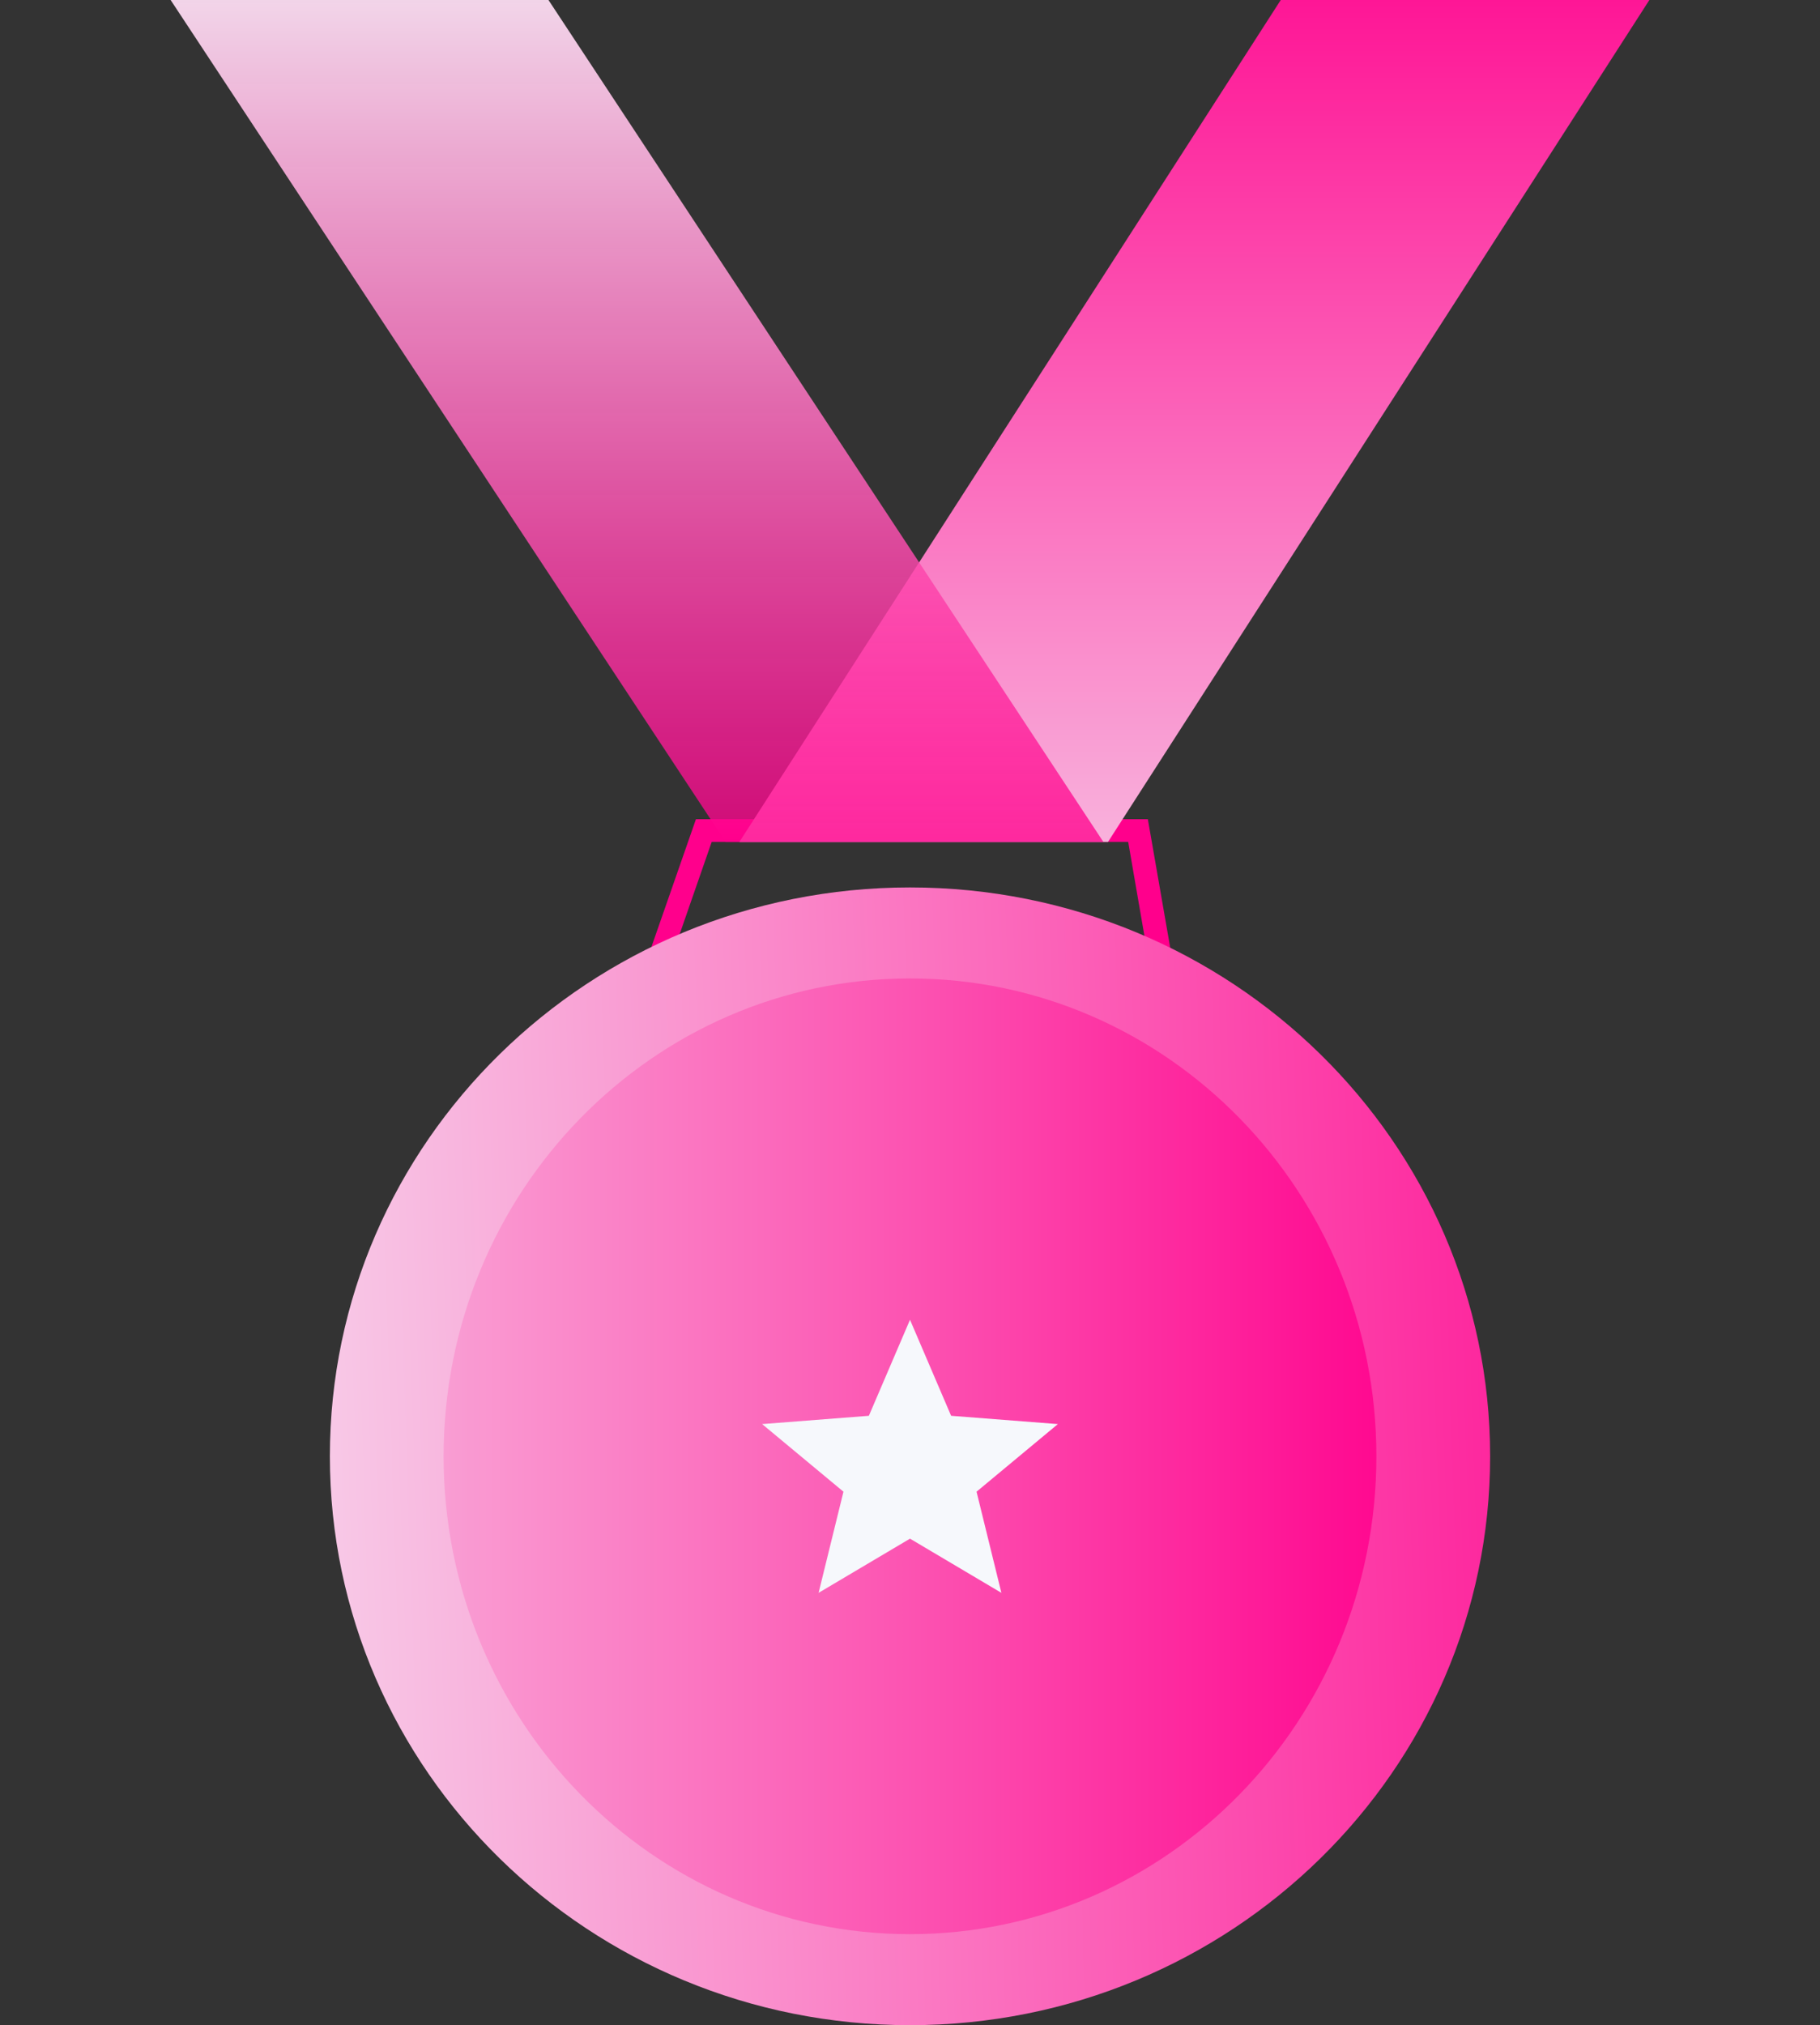 <svg width="80" height="89" viewBox="0 0 80 89" fill="none" xmlns="http://www.w3.org/2000/svg">
<rect x="0" y="0" width="80" height="89" fill="#333333" stroke="none"/>
<path d="M30.591 36L28.5 42H29.546L31.283 37H49.591L50.455 42H51.5L50.455 36H30.591Z" fill="#FF008C"/>
<path d="M40 89C54.083 89 65.5 77.807 65.5 64C65.5 50.193 54.083 39 40 39C25.917 39 14.5 50.193 14.5 64C14.5 77.807 25.917 89 40 89Z" fill="url(#paint0_linear_436_1977)"/>
<path d="M40 85C51.322 85 60.5 75.598 60.5 64C60.5 52.402 51.322 43 40 43C28.678 43 19.5 52.402 19.5 64C19.5 75.598 28.678 85 40 85Z" fill="url(#paint1_linear_436_1977)"/>
<path d="M40 67.619L35.982 70L37.075 65.555L33.5 62.584L38.192 62.219L40 58L41.807 62.219L46.5 62.584L42.925 65.555L44.017 70L40 67.619Z" fill="#F6F8FC"/>
<path d="M72.5 0H56.297L32.5 37H48.703L72.5 0Z" fill="url(#paint2_linear_436_1977)"/>
<path d="M7.5 0H24.108L48.5 37H31.892L7.5 0Z" fill="url(#paint3_linear_436_1977)"/>
<defs>
<linearGradient id="paint0_linear_436_1977" x1="-0.8" y1="64" x2="78.247" y2="61.399" gradientUnits="userSpaceOnUse">
<stop stop-color="#F6F8FC"/>
<stop offset="1" stop-color="#FF008C"/>
</linearGradient>
<linearGradient id="paint1_linear_436_1977" x1="-5.613" y1="61.9" x2="63.062" y2="61.9" gradientUnits="userSpaceOnUse">
<stop stop-color="#F6F8FC"/>
<stop offset="1" stop-color="#FF008C"/>
</linearGradient>
<linearGradient id="paint2_linear_436_1977" x1="53.26" y1="-5.286" x2="53.26" y2="53.914" gradientUnits="userSpaceOnUse">
<stop stop-color="#FF008C"/>
<stop offset="1" stop-color="#F6F8FC"/>
</linearGradient>
<linearGradient id="paint3_linear_436_1977" x1="27.221" y1="-5.286" x2="27.221" y2="37" gradientUnits="userSpaceOnUse">
<stop stop-color="#F6F8FC"/>
<stop offset="1" stop-color="#FF008C" stop-opacity="0.77"/>
</linearGradient>
</defs>
</svg>
